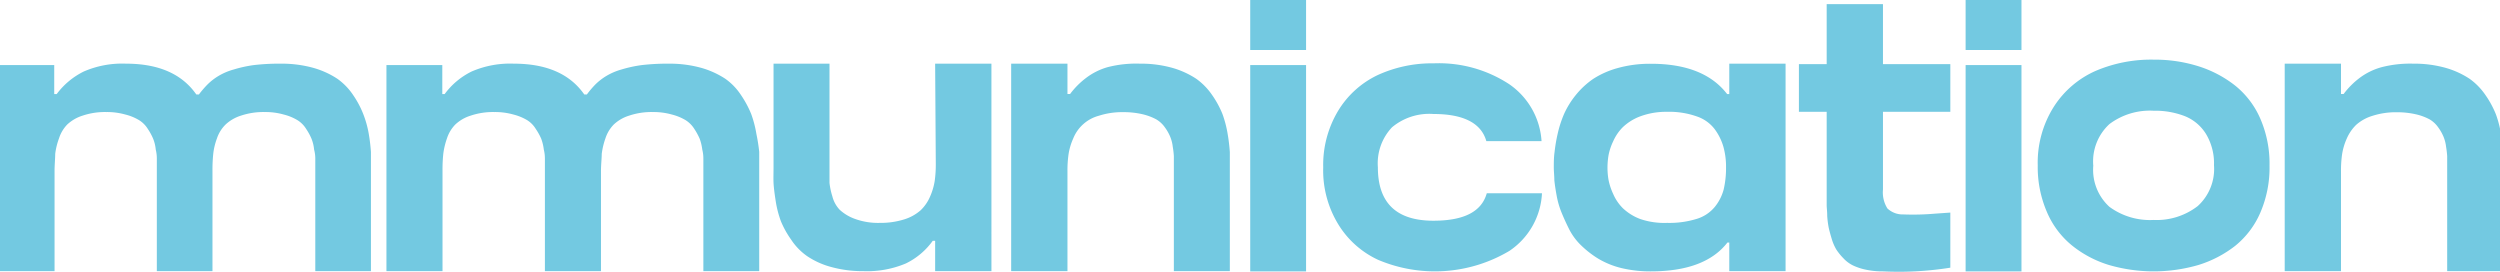 <?xml version="1.0" encoding="UTF-8"?>
<svg xmlns="http://www.w3.org/2000/svg" class="svg_txt_3 vc_single_image-img attachment-full style-svg replaced-svg svg-replaced-5" viewBox="44 0 230.5 25.07" id="communication">
  <defs>
    <style>
            #communication .cls-1 {
                fill: #fff;
            }

            #communication .cls-2 {
                fill: #73c9e1;
            }

        </style>
  </defs>
  <g data-name="Layer 2" id="Layer_2">
    <g id="CREA">
      <path d="M69.9,5.87a10.89,10.89,0,0,1,3,.39,7.92,7.92,0,0,1,2.2,1,5.76,5.76,0,0,1,1.47,1.52,8.65,8.65,0,0,1,.92,1.73A9.45,9.45,0,0,1,78,12.34a16.55,16.55,0,0,1,.2,1.67c0,.43,0,.9,0,1.42V25H73.07V15.43c0-.32,0-.57,0-.75s0-.48-.11-.89a3.58,3.58,0,0,0-.24-1,5.22,5.22,0,0,0-.49-.9,2.47,2.47,0,0,0-.82-.82,4.62,4.62,0,0,0-1.25-.51,6.18,6.18,0,0,0-1.75-.23,6.51,6.51,0,0,0-2.19.33,3.69,3.69,0,0,0-1.42.82A3.23,3.23,0,0,0,64,12.77a5.76,5.76,0,0,0-.34,1.43,14.11,14.11,0,0,0-.07,1.57V25H58.46V15.43c0-.32,0-.57,0-.75s0-.48-.1-.89a3.58,3.58,0,0,0-.24-1,5.22,5.22,0,0,0-.49-.9,2.47,2.47,0,0,0-.82-.82,4.62,4.62,0,0,0-1.25-.51,6.26,6.26,0,0,0-1.76-.23,6.45,6.45,0,0,0-2.18.33,3.69,3.69,0,0,0-1.42.82,3.23,3.23,0,0,0-.76,1.28,6.3,6.3,0,0,0-.35,1.43c0,.43-.06,1-.06,1.57V25H43.85V6H49V8.67h.23a6.93,6.93,0,0,1,2.5-2.08,8.88,8.88,0,0,1,3.89-.72q4.5,0,6.48,2.84v0h.24a8.88,8.88,0,0,1,.81-.94,5.33,5.33,0,0,1,1-.77,5.65,5.65,0,0,1,1.39-.59A11.82,11.82,0,0,1,67.41,6,20.22,20.22,0,0,1,69.9,5.87Z" class="cls-2"></path>
      <path d="M105.67,5.87a10.91,10.91,0,0,1,3,.39,8.06,8.06,0,0,1,2.2,1,5.57,5.57,0,0,1,1.46,1.52,9.29,9.29,0,0,1,.93,1.73,10.23,10.23,0,0,1,.48,1.84A16.55,16.55,0,0,1,114,14c0,.43,0,.9,0,1.42V25h-5.15V15.43c0-.32,0-.57,0-.75s0-.48-.1-.89a4.48,4.48,0,0,0-.24-1,6,6,0,0,0-.49-.9,2.56,2.56,0,0,0-.82-.82,4.76,4.76,0,0,0-1.25-.51,6.26,6.26,0,0,0-1.76-.23,6.45,6.45,0,0,0-2.18.33,3.62,3.62,0,0,0-1.42.82,3.25,3.25,0,0,0-.77,1.28,6.81,6.81,0,0,0-.34,1.43c0,.43-.07,1-.07,1.57V25H94.24V15.43c0-.32,0-.57,0-.75s0-.48-.1-.89a4.48,4.48,0,0,0-.24-1,5.38,5.38,0,0,0-.5-.9,2.44,2.44,0,0,0-.81-.82,4.76,4.76,0,0,0-1.25-.51,6.26,6.26,0,0,0-1.76-.23,6.45,6.45,0,0,0-2.18.33,3.62,3.62,0,0,0-1.42.82,3.25,3.25,0,0,0-.77,1.28,6.81,6.81,0,0,0-.34,1.43,14.11,14.11,0,0,0-.07,1.57V25H79.63V6h5.15V8.67H85a6.81,6.81,0,0,1,2.49-2.08,8.91,8.91,0,0,1,3.89-.72q4.51,0,6.49,2.84v0h.24a8.87,8.87,0,0,1,.8-.94,5.43,5.43,0,0,1,1-.77,5.74,5.74,0,0,1,1.38-.59A11.82,11.82,0,0,1,103.18,6,20.46,20.46,0,0,1,105.67,5.87Z" class="cls-2"></path>
      <path d="M130.22,5.87h5.19V25h-5.19v-2.8H130a6.58,6.58,0,0,1-2.48,2.09,9.17,9.17,0,0,1-3.91.71,10.89,10.89,0,0,1-3-.39,7.38,7.38,0,0,1-2.2-1,5.61,5.61,0,0,1-1.47-1.52A8.59,8.59,0,0,1,116,20.4a9.67,9.67,0,0,1-.48-1.86c-.11-.71-.18-1.27-.2-1.68s0-.88,0-1.43V5.87h5.16V15.7c0,.48,0,.87,0,1.16a6.33,6.33,0,0,0,.26,1.23,2.78,2.78,0,0,0,.68,1.25,4.1,4.1,0,0,0,1.4.84,6.23,6.23,0,0,0,2.3.37,7.25,7.25,0,0,0,2.24-.32,4.12,4.12,0,0,0,1.52-.84,3.83,3.83,0,0,0,.87-1.26,5.77,5.77,0,0,0,.43-1.45,10.91,10.91,0,0,0,.1-1.59Z" class="cls-2"></path>
      <path d="M149.1,5.87a10.69,10.69,0,0,1,3,.39,8,8,0,0,1,2.19,1,6,6,0,0,1,1.48,1.52,8.82,8.82,0,0,1,.94,1.73,10.23,10.23,0,0,1,.48,1.84,16.55,16.55,0,0,1,.2,1.67c0,.43,0,.9,0,1.42V25h-5.16V15.19c0-.34,0-.61,0-.8a8.31,8.31,0,0,0-.1-.85,3.47,3.47,0,0,0-.24-.94,4.15,4.15,0,0,0-.49-.86,2.54,2.54,0,0,0-.82-.75,5.23,5.23,0,0,0-1.25-.46,7.69,7.69,0,0,0-1.75-.19,7,7,0,0,0-2.26.33,3.53,3.53,0,0,0-2.37,2.1,5.65,5.65,0,0,0-.43,1.45,10.53,10.53,0,0,0-.1,1.55V25h-5.19V5.87h5.19v2.8h.24a7.37,7.37,0,0,1,1.47-1.48,6,6,0,0,1,2-1A10.55,10.55,0,0,1,149.1,5.87Z" class="cls-2"></path>
      <path d="M164.42,4.61h-5.15V0h5.15Zm0,20.41h-5.15V6h5.15Z" class="cls-2"></path>
      <path d="M181.08,17.82h5.09a6.79,6.79,0,0,1-3,5.31,13.43,13.43,0,0,1-12.1.83,8.48,8.48,0,0,1-3.67-3.26,9.53,9.53,0,0,1-1.4-5.27,9.68,9.68,0,0,1,1.38-5.22,8.53,8.53,0,0,1,3.67-3.3,12,12,0,0,1,5.15-1.07,11.83,11.83,0,0,1,6.93,1.91,6.89,6.89,0,0,1,3,5.26h-5.09c-.47-1.66-2.1-2.5-4.88-2.5a5.35,5.35,0,0,0-3.82,1.23,4.84,4.84,0,0,0-1.3,3.69q0,4.92,5.12,4.92C179,20.35,180.61,19.5,181.08,17.82Z" class="cls-2"></path>
      <path d="M203.24,8.67h.2V5.87h5.19V25h-5.19V22.36h-.17c-1.38,1.78-3.74,2.66-7.06,2.66a11.39,11.39,0,0,1-2.7-.3,7.8,7.8,0,0,1-2.1-.84,8.93,8.93,0,0,1-1.57-1.2,5.55,5.55,0,0,1-1.13-1.48c-.28-.55-.52-1.08-.73-1.59a7.84,7.84,0,0,1-.46-1.59q-.15-.81-.21-1.41c0-.4-.05-.79-.05-1.18s0-.92.07-1.4a14.55,14.55,0,0,1,.29-1.71,10.17,10.17,0,0,1,.6-1.84,7.92,7.92,0,0,1,1.07-1.72,7.57,7.57,0,0,1,1.61-1.49,8.11,8.11,0,0,1,2.27-1,11,11,0,0,1,3-.39C199.46,5.87,201.81,6.81,203.24,8.67Zm-5.53,11.88a8.53,8.53,0,0,0,2.73-.37,3.47,3.47,0,0,0,1.67-1.11,4.29,4.29,0,0,0,.81-1.59,8.63,8.63,0,0,0,.22-2.05,6.83,6.83,0,0,0-.24-1.89,5.13,5.13,0,0,0-.79-1.61,3.44,3.44,0,0,0-1.65-1.19,7.6,7.6,0,0,0-2.75-.43,6.89,6.89,0,0,0-2.46.41,4.76,4.76,0,0,0-1.62,1,4.3,4.3,0,0,0-.9,1.32,5.21,5.21,0,0,0-.43,1.31,7.11,7.11,0,0,0-.09,1.11,6.68,6.68,0,0,0,.09,1.09,5.54,5.54,0,0,0,.43,1.32,4.22,4.22,0,0,0,.9,1.33,4.76,4.76,0,0,0,1.62,1A6.89,6.89,0,0,0,197.71,20.55Z" class="cls-2"></path>
      <path d="M217.61,10.31v7.17a2.77,2.77,0,0,0,.41,1.74,2.05,2.05,0,0,0,1.47.55,23.51,23.51,0,0,0,2.9-.07l1.43-.1v5.08a30.12,30.12,0,0,1-6.21.34,7.34,7.34,0,0,1-1.55-.15,5.28,5.28,0,0,1-1.2-.39,3,3,0,0,1-.9-.67,5.32,5.32,0,0,1-.65-.8,4.44,4.44,0,0,1-.43-1q-.18-.6-.27-1a8.79,8.79,0,0,1-.14-1.08c0-.45-.05-.8-.05-1V10.31h-2.56V5.91h2.56V.38h5.19V5.91h6.21v4.4Z" class="cls-2"></path>
      <path d="M230.38,4.61h-5.15V0h5.15Zm0,20.41h-5.15V6h5.15Z" class="cls-2"></path>
      <path d="M242.57,5.5a13.43,13.43,0,0,1,4.13.61,10.6,10.6,0,0,1,3.38,1.78,8,8,0,0,1,2.32,3.05,10.38,10.38,0,0,1,.85,4.32,10.45,10.45,0,0,1-.85,4.35,8,8,0,0,1-2.32,3.06,10.56,10.56,0,0,1-3.38,1.76,14.75,14.75,0,0,1-8.26,0,10.12,10.12,0,0,1-3.38-1.78,8,8,0,0,1-2.32-3.07,10.41,10.41,0,0,1-.86-4.32,9.64,9.64,0,0,1,1.49-5.43,8.77,8.77,0,0,1,3.84-3.29A13,13,0,0,1,242.57,5.5Zm0,14.78A6.18,6.18,0,0,0,246.63,19a4.62,4.62,0,0,0,1.5-3.77,5.24,5.24,0,0,0-.72-2.85,4.08,4.08,0,0,0-1.94-1.66,7.55,7.55,0,0,0-2.9-.51,6.21,6.21,0,0,0-4.08,1.23A4.67,4.67,0,0,0,237,15.28a4.61,4.61,0,0,0,1.49,3.79A6.32,6.32,0,0,0,242.57,20.28Z" class="cls-2"></path>
      <path d="M266.5,5.87a10.69,10.69,0,0,1,3,.39,8,8,0,0,1,2.19,1,6,6,0,0,1,1.48,1.52,8.82,8.82,0,0,1,.94,1.73,9.45,9.45,0,0,1,.48,1.84,16.55,16.55,0,0,1,.2,1.67c0,.43,0,.9,0,1.42V25h-5.16V15.19c0-.34,0-.61,0-.8a8.31,8.31,0,0,0-.1-.85,3.47,3.47,0,0,0-.24-.94,4.15,4.15,0,0,0-.49-.86A2.54,2.54,0,0,0,268,11a5.07,5.07,0,0,0-1.25-.46,7.69,7.69,0,0,0-1.75-.19,7,7,0,0,0-2.26.33,4,4,0,0,0-1.5.83,4,4,0,0,0-.87,1.27,5.65,5.65,0,0,0-.43,1.45,10.53,10.53,0,0,0-.1,1.55V25h-5.19V5.87h5.19v2.8h.24a7.37,7.37,0,0,1,1.47-1.48,6,6,0,0,1,2.05-1A10.55,10.55,0,0,1,266.5,5.87Z" class="cls-2"></path>
    </g>
  </g>
</svg>
